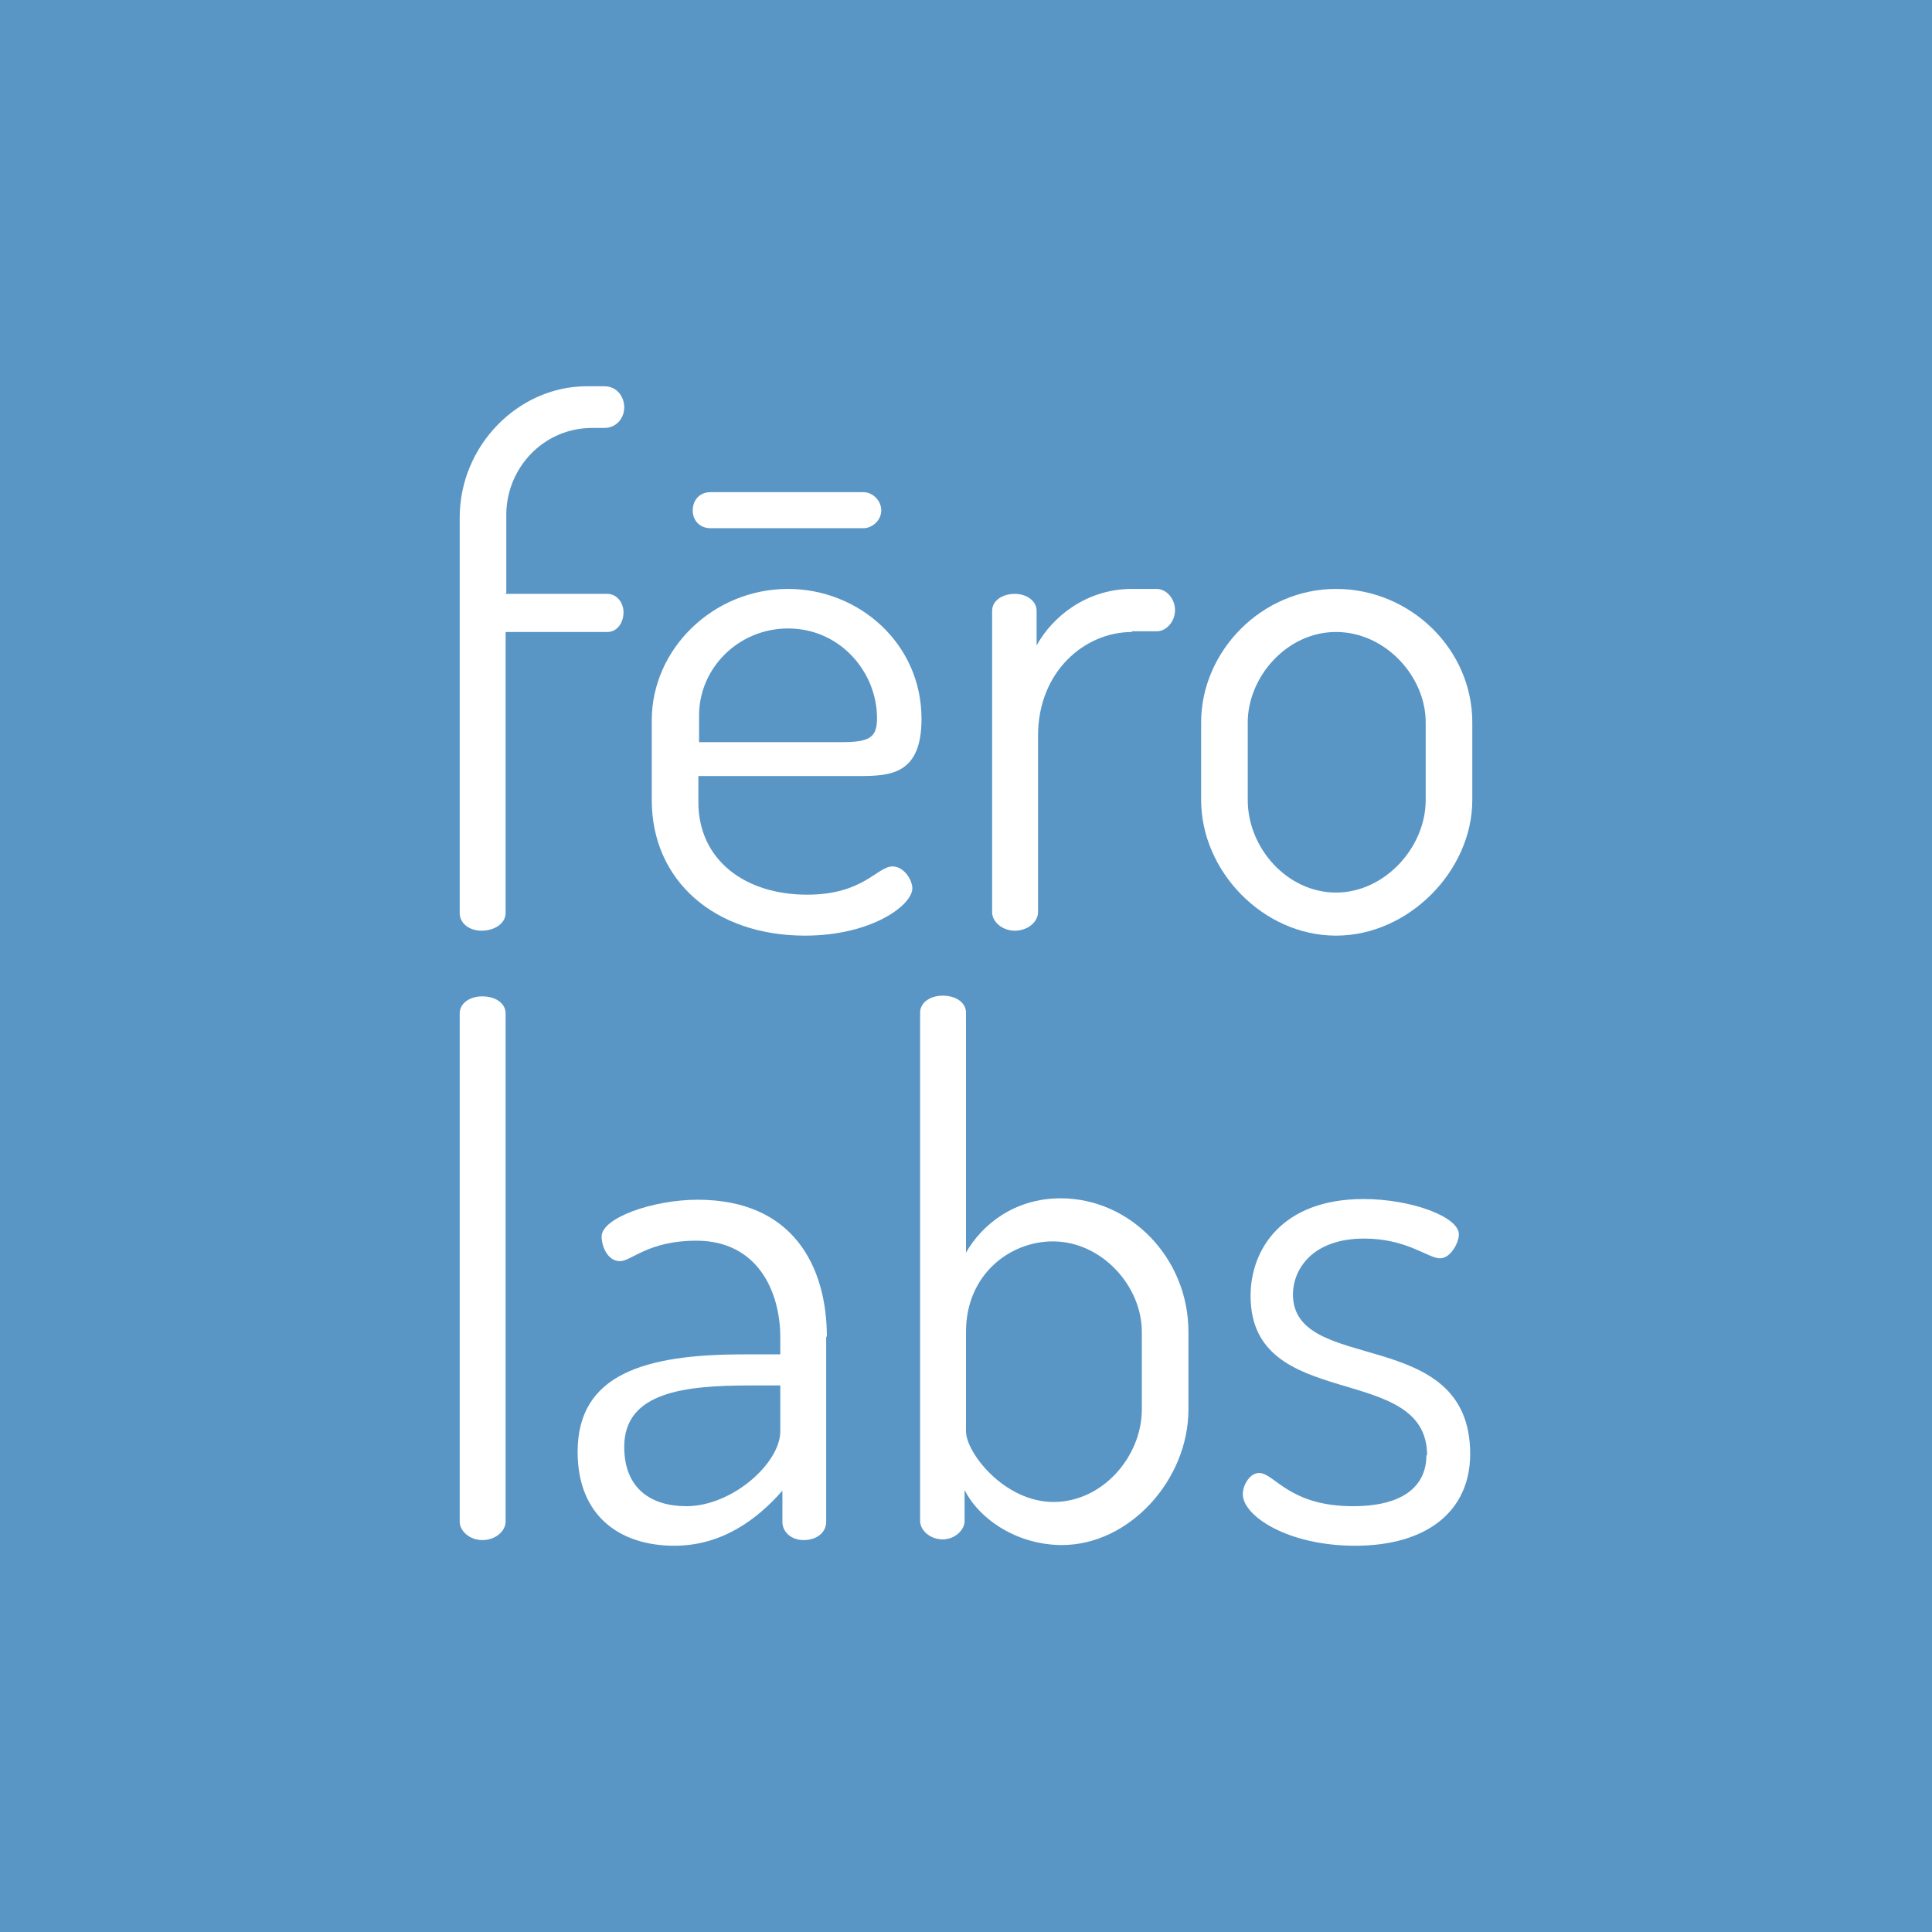 <svg xmlns="http://www.w3.org/2000/svg" xmlns:xlink="http://www.w3.org/1999/xlink" id="Layer_2" data-name="Layer 2" viewBox="0 0 27.36 27.36"><rect x="0" y="0" width="27.36" height="27.36" fill="#333333" stroke="none"/><defs><style>      .cls-1 {        fill: none;      }      .cls-2 {        fill: #fff;      }      .cls-3 {        fill: #5996c6;      }      .cls-4 {        clip-path: url(#clippath);      }    </style><clipPath id="clippath"><rect class="cls-1" width="27.36" height="27.36"></rect></clipPath></defs><g id="Layer_1-2" data-name="Layer 1"><g><g class="cls-4"><polygon class="cls-3" points="0 27.36 27.36 27.36 27.36 0 0 0 0 27.36 0 27.36"></polygon></g><path class="cls-2" d="M7.16,8.41h1.44c.14,0,.23.13.23.26,0,.15-.09.28-.23.28h-1.44v3.98c0,.15-.16.25-.34.25-.17,0-.31-.1-.31-.25v-5.6c0-1.02.83-1.86,1.8-1.86h.25c.17,0,.28.14.28.3,0,.15-.11.29-.28.29h-.17c-.7,0-1.21.57-1.22,1.21v1.12h0Z"></path><path class="cls-2" d="M11.91,10.51c.4,0,.51-.06.51-.34,0-.65-.52-1.27-1.26-1.27-.7,0-1.26.56-1.26,1.23v.38h2.02ZM10.06,6.97h2.17c.12,0,.25.11.25.26,0,.14-.13.25-.25.25h-2.17c-.15,0-.25-.11-.25-.25,0-.15.1-.26.25-.26M13.05,10.18c0,.78-.43.81-.88.81h-2.28v.37c0,.81.65,1.31,1.54,1.31.8,0,.99-.4,1.21-.4.16,0,.28.19.28.31,0,.24-.58.67-1.52.67-1.27,0-2.17-.77-2.17-1.92v-1.13c0-1.01.87-1.86,1.93-1.86,1,0,1.89.77,1.89,1.84"></path><path class="cls-2" d="M16.03,8.95c-.67,0-1.33.56-1.33,1.47v2.5c0,.13-.14.26-.33.26-.18,0-.32-.13-.32-.26v-4.27c0-.14.14-.24.32-.24.17,0,.31.1.31.24v.49c.22-.4.7-.8,1.35-.8h.35c.14,0,.26.14.26.3s-.12.3-.26.3h-.35Z"></path><path class="cls-2" d="M20.19,10.23c0-.65-.57-1.28-1.27-1.28s-1.25.64-1.25,1.28v1.1c0,.68.56,1.31,1.25,1.31s1.27-.64,1.27-1.31v-1.1h0ZM20.85,10.23v1.1c0,1-.9,1.92-1.93,1.92s-1.91-.91-1.91-1.92v-1.1c0-1.01.86-1.89,1.91-1.89s1.93.85,1.93,1.89"></path><path class="cls-2" d="M7.16,14.35v7.2c0,.13-.14.26-.33.26-.18,0-.32-.13-.32-.26v-7.2c0-.14.14-.24.32-.24.19,0,.33.1.33.24"></path><path class="cls-2" d="M11.05,19.62h-.42c-.93,0-1.79.09-1.79.87,0,.59.38.84.88.84.65,0,1.33-.61,1.33-1.06v-.65h0ZM11.7,18.92v2.63c0,.15-.13.26-.32.26-.17,0-.3-.11-.3-.26v-.44c-.35.4-.85.78-1.53.78-.77,0-1.37-.42-1.37-1.33,0-1.1.95-1.38,2.35-1.38h.52v-.24c0-.65-.32-1.37-1.19-1.37-.68,0-.92.29-1.08.29-.17,0-.26-.2-.26-.35,0-.26.72-.52,1.36-.52,1.35,0,1.83.94,1.83,1.95"></path><path class="cls-2" d="M16.17,18.86c0-.65-.57-1.28-1.26-1.28-.61,0-1.23.47-1.23,1.28v1.41c0,.3.54,1,1.24,1s1.25-.65,1.25-1.31v-1.1h0ZM13.68,14.35v3.39c.22-.39.68-.77,1.34-.77.99,0,1.81.85,1.81,1.89v1.1c0,1-.84,1.92-1.79,1.92-.63,0-1.17-.36-1.38-.78v.44c0,.13-.14.26-.31.26-.18,0-.32-.13-.32-.26v-7.2c0-.14.14-.24.32-.24.19,0,.33.1.33.24"></path><path class="cls-2" d="M20.21,20.61c0-1.34-2.5-.59-2.5-2.26,0-.65.44-1.37,1.6-1.37.67,0,1.35.25,1.35.5,0,.11-.11.34-.27.34s-.47-.28-1.07-.28c-.75,0-1.01.45-1.01.79,0,1.15,2.51.42,2.51,2.26,0,.8-.6,1.3-1.63,1.3-.95,0-1.59-.42-1.59-.73,0-.13.1-.3.23-.3.22,0,.42.47,1.33.47.77,0,1.04-.33,1.04-.72"></path></g></g></svg>